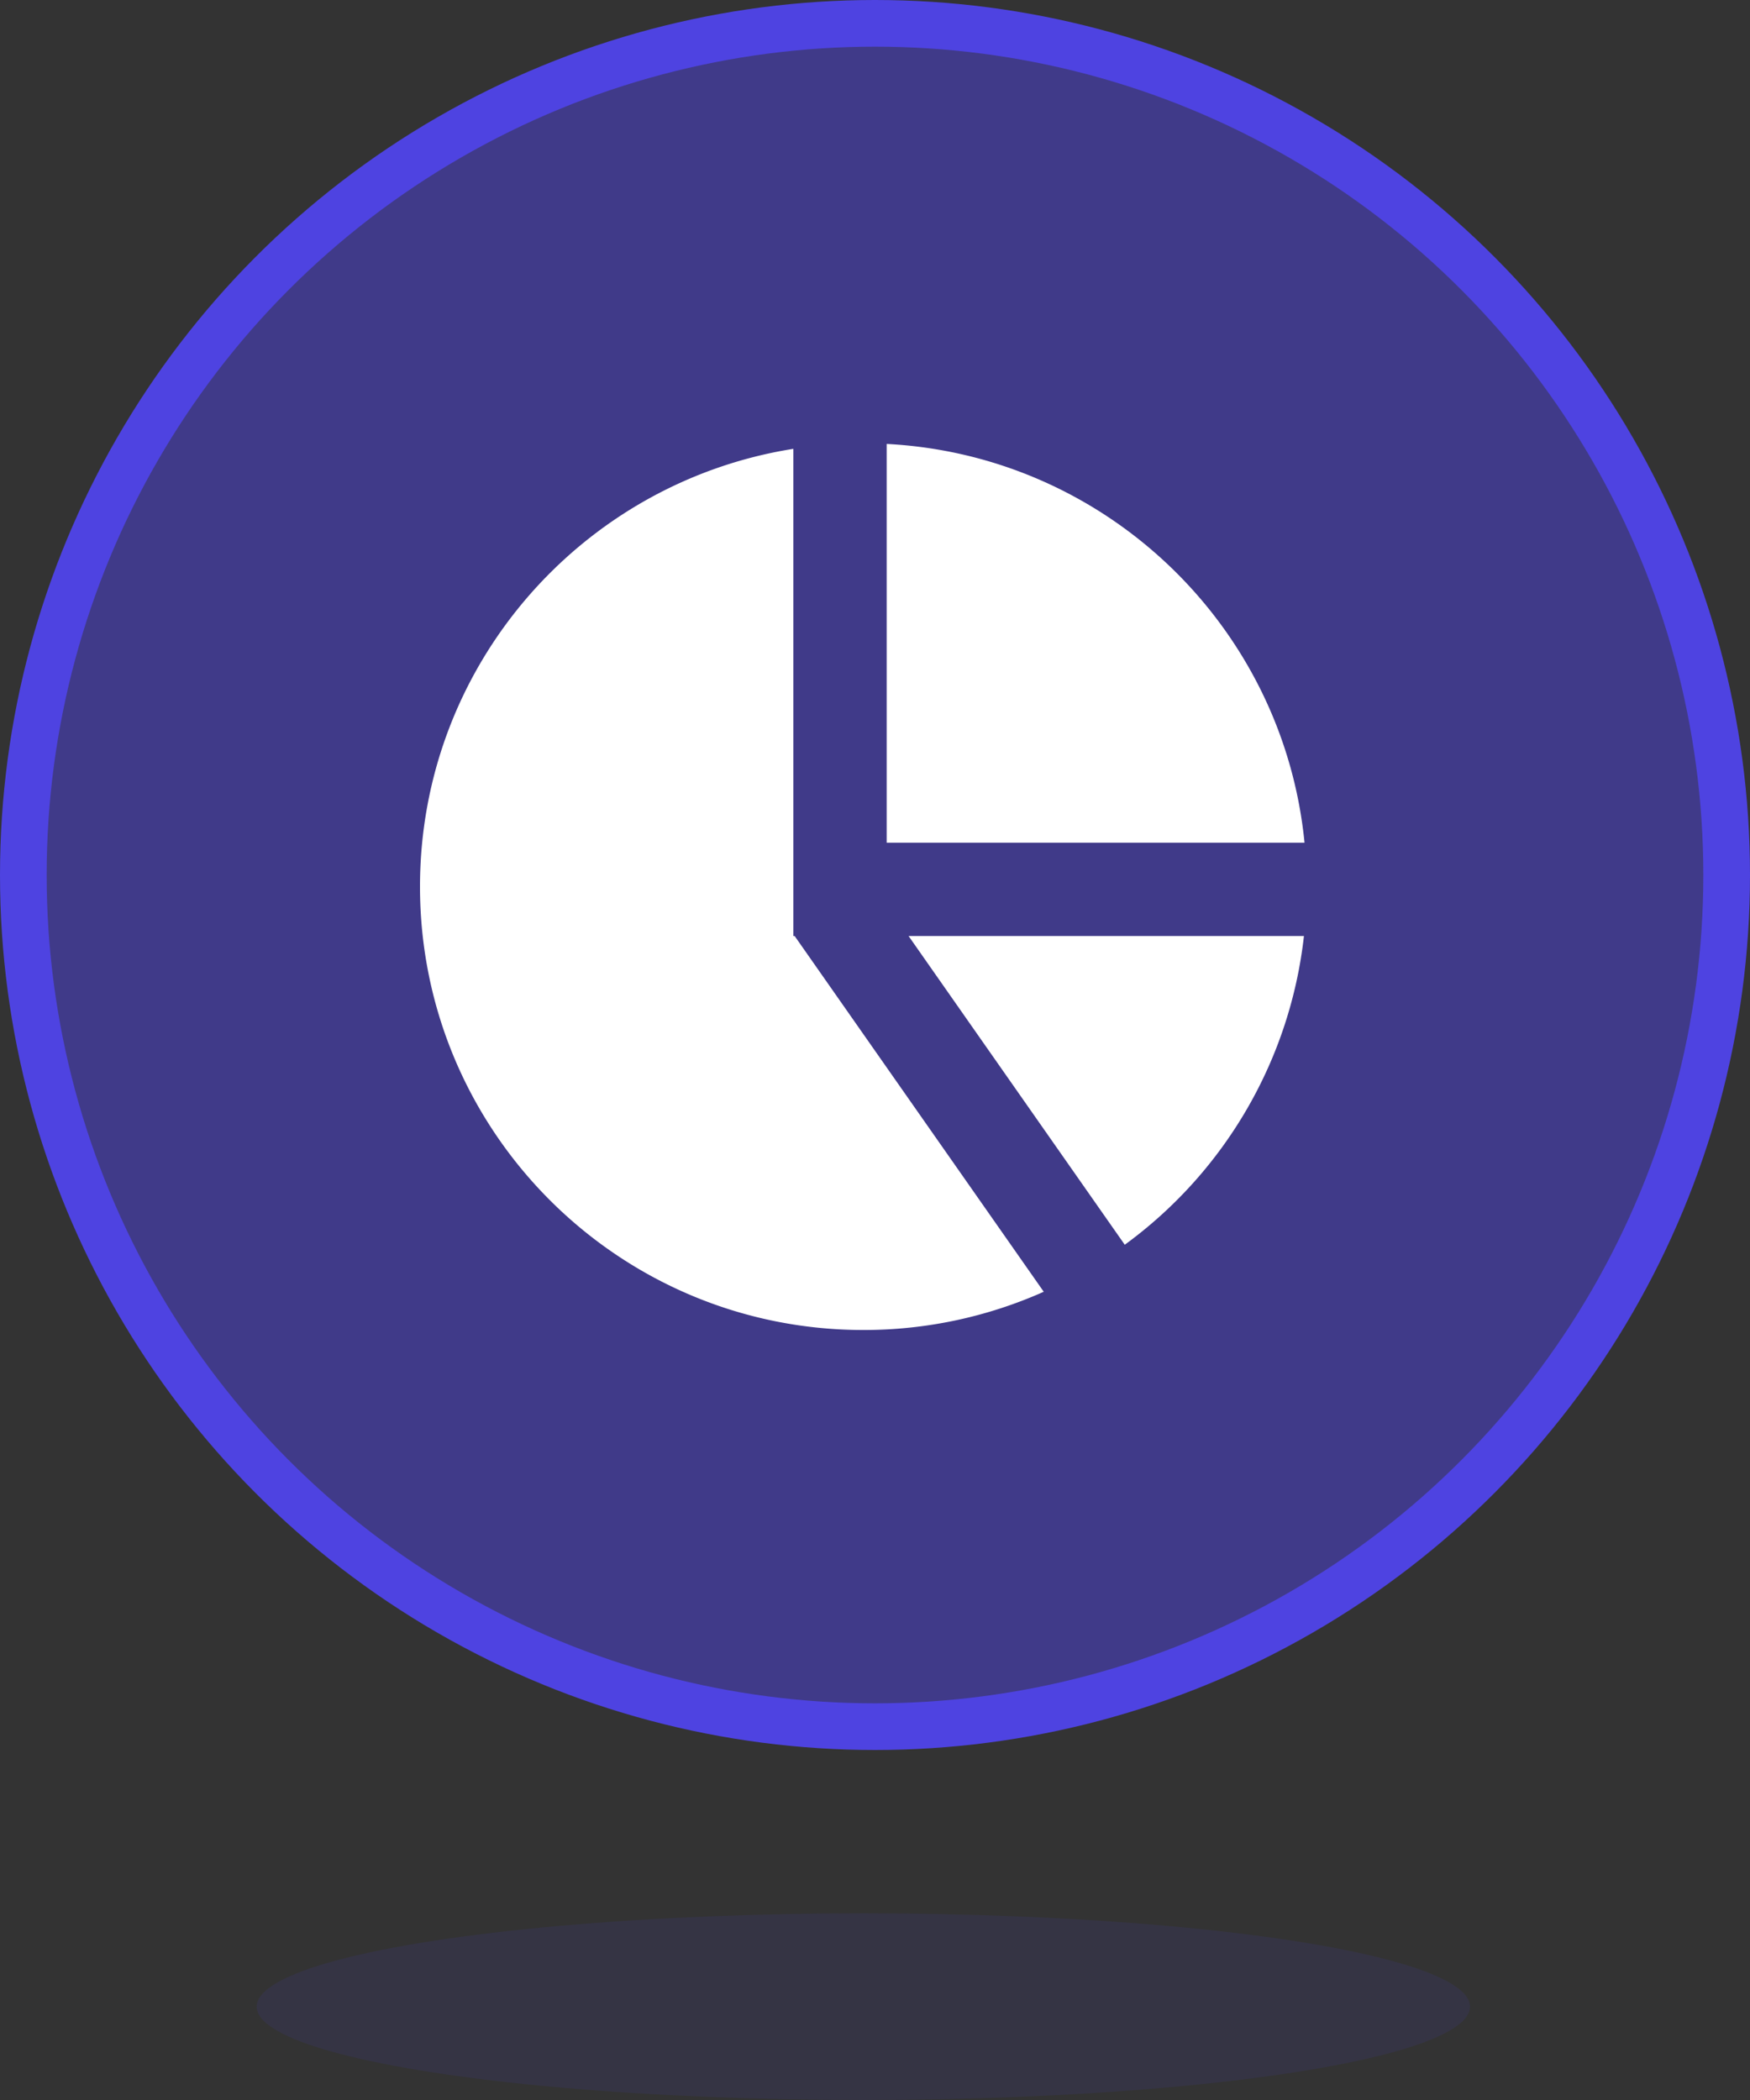 <svg xmlns="http://www.w3.org/2000/svg" width="75" height="90" viewBox="0 0 75 90">
    <rect x="0" y="0" width="75" height="90" fill="#333333" stroke="none"/>
    <g fill="none" fill-rule="evenodd">
        <circle cx="37.5" cy="37.5" r="36.5" fill="#4E43E1" fill-opacity=".5" stroke="#4E43E1" stroke-width="2"/>
        <path fill="#FFF" d="M34 39v1.116h.057l10.675 15.245A18.933 18.933 0 0 1 37 57c-10.493 0-19-8.507-19-19 0-9.473 6.932-17.326 16-18.764V39zm21.883 1.116a18.985 18.985 0 0 1-7.679 13.23l-9.264-13.23h16.943zm.025-4H38v-17.09c9.4.487 16.994 7.808 17.908 17.09z"/>
        <ellipse cx="37" cy="86" fill="#4E43E1" opacity=".1" rx="26" ry="4"/>
    </g>
</svg>
